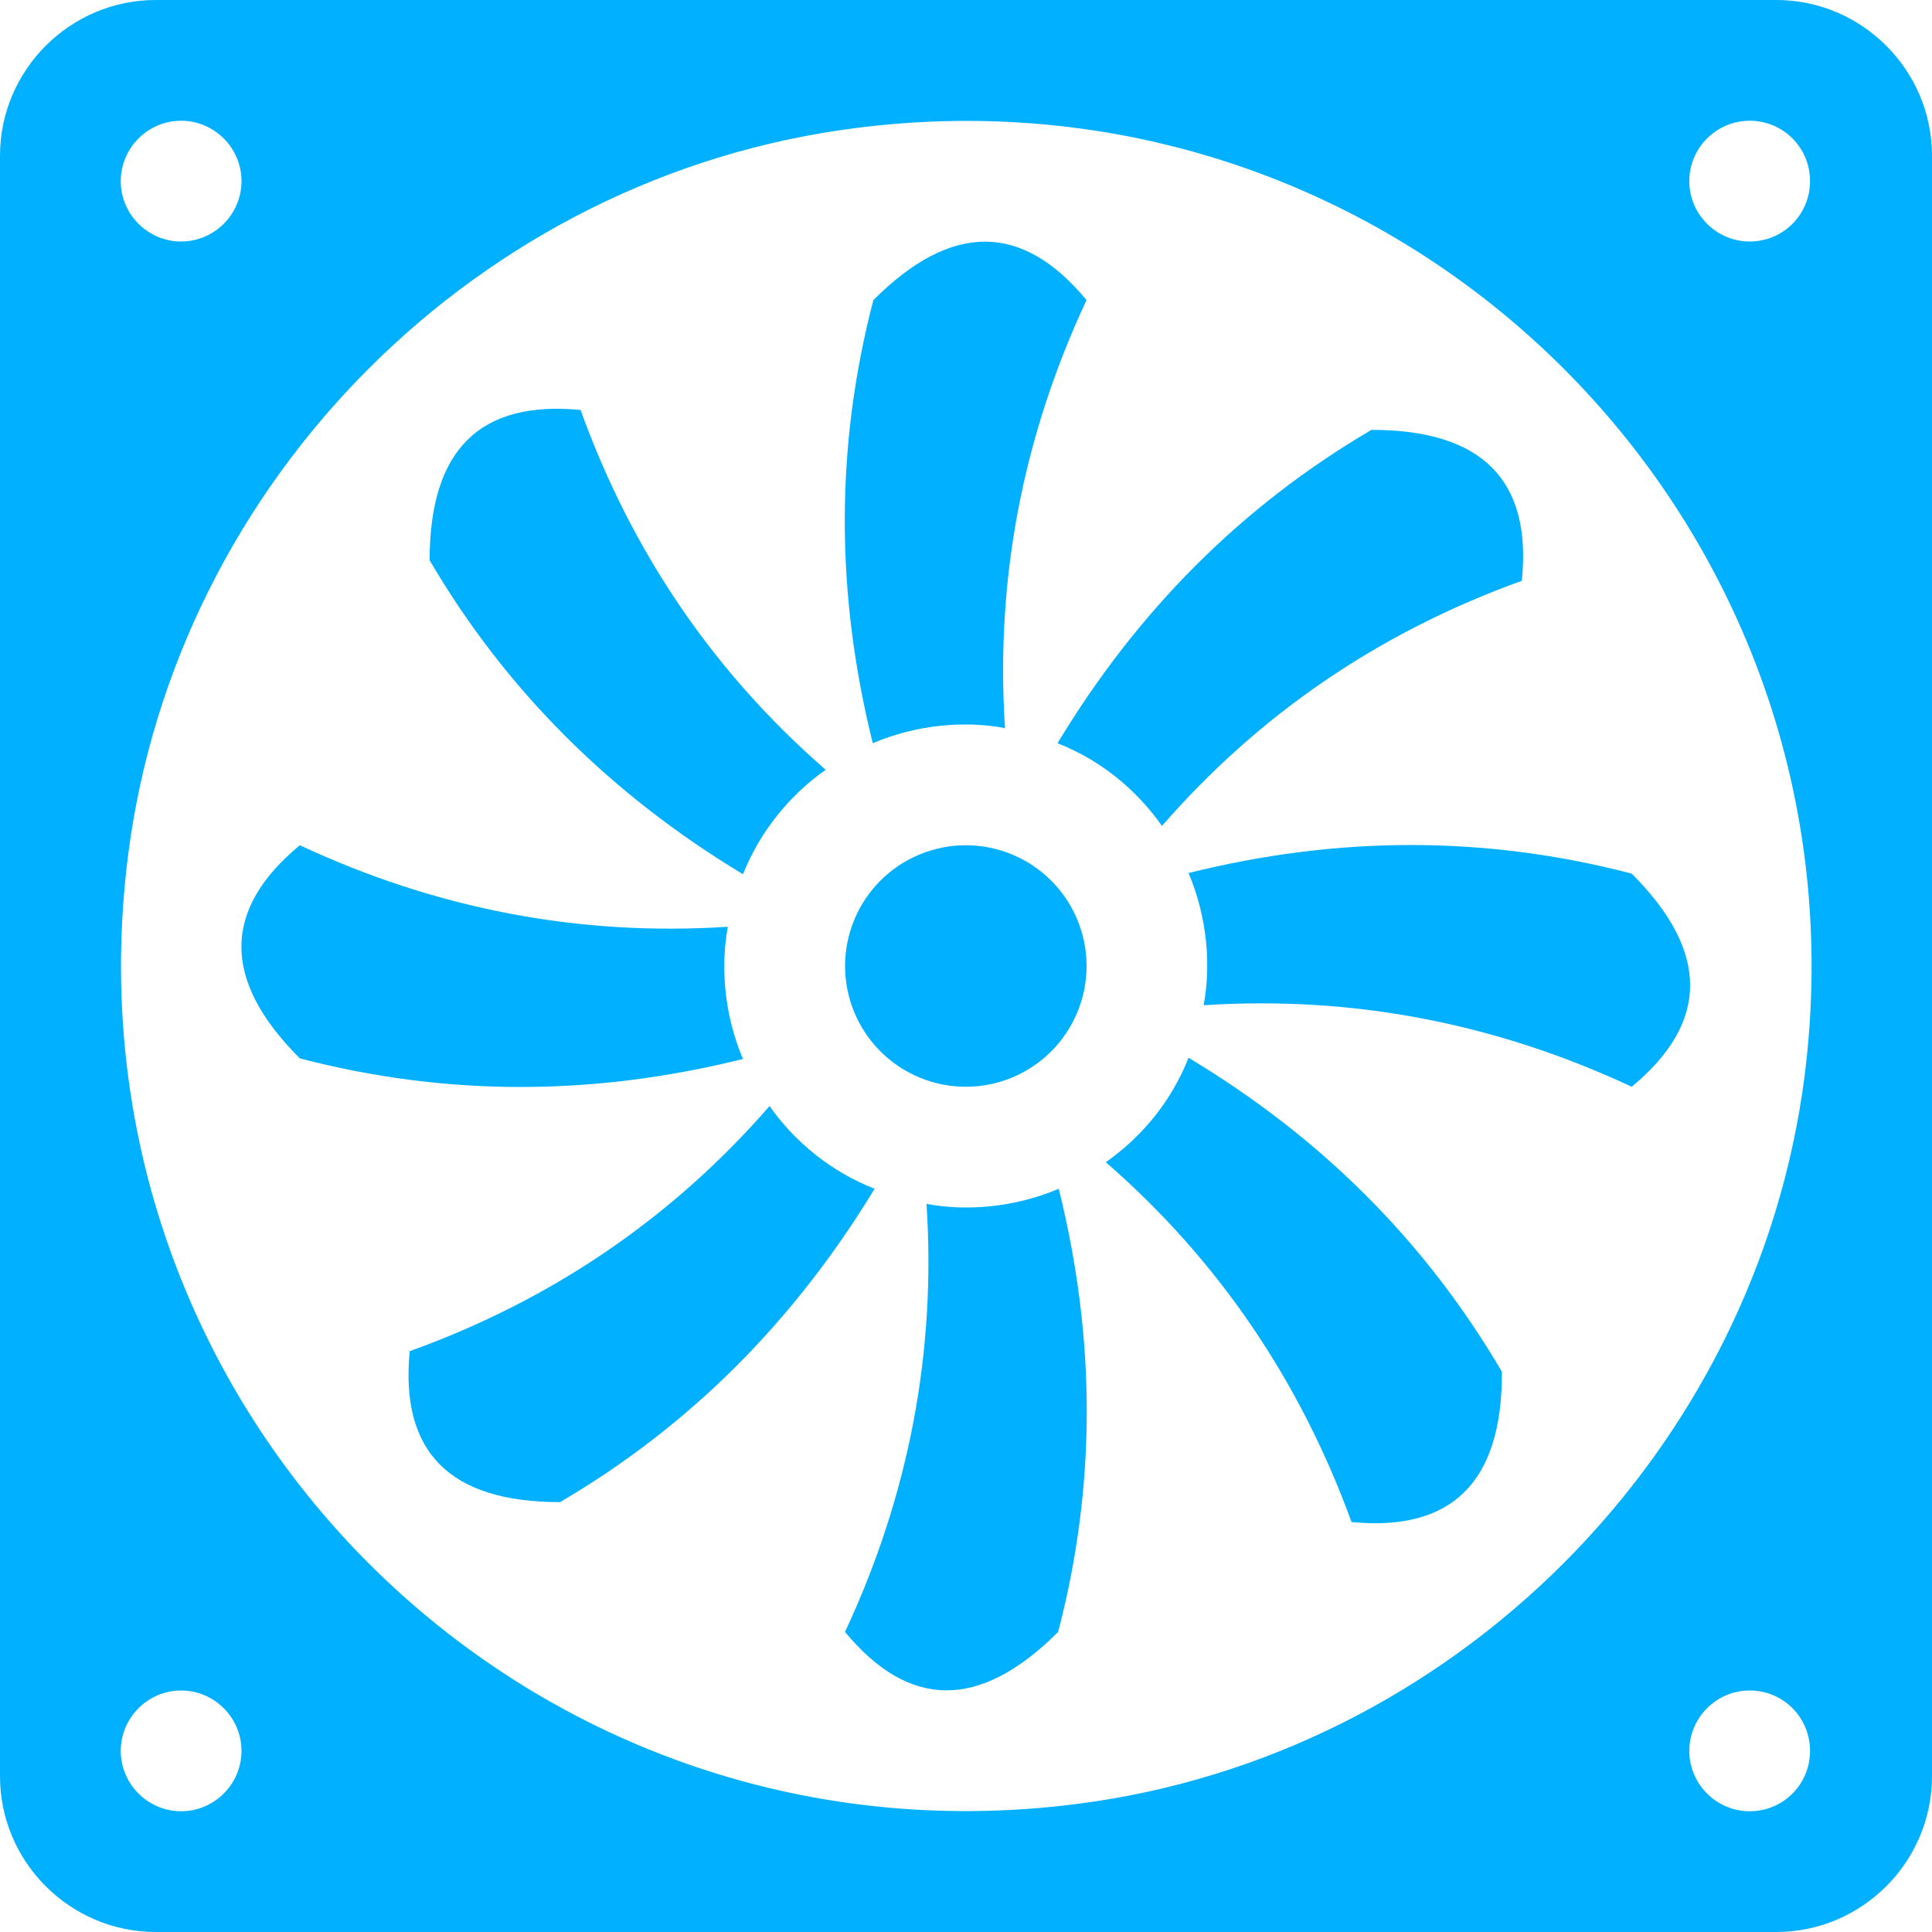 <svg xmlns="http://www.w3.org/2000/svg" xmlns:xlink="http://www.w3.org/1999/xlink" width="2000" viewBox="0 0 1500 1500" height="2000" preserveAspectRatio="xMidYMid meet"><path fill="#01b0ff" d="M 843.609 750 C 843.609 751.535 843.57 753.066 843.496 754.602 C 843.422 756.133 843.309 757.664 843.156 759.188 C 843.008 760.715 842.82 762.238 842.594 763.758 C 842.371 765.273 842.105 766.785 841.809 768.289 C 841.508 769.793 841.172 771.289 840.801 772.777 C 840.426 774.27 840.02 775.746 839.574 777.215 C 839.129 778.684 838.645 780.141 838.129 781.582 C 837.613 783.027 837.059 784.457 836.473 785.875 C 835.887 787.293 835.266 788.695 834.609 790.082 C 833.953 791.469 833.262 792.84 832.539 794.191 C 831.816 795.547 831.059 796.883 830.27 798.195 C 829.484 799.512 828.66 800.809 827.809 802.086 C 826.957 803.359 826.074 804.613 825.16 805.848 C 824.246 807.078 823.301 808.289 822.328 809.473 C 821.355 810.66 820.355 811.82 819.324 812.957 C 818.293 814.094 817.234 815.207 816.152 816.293 C 815.066 817.375 813.953 818.434 812.816 819.465 C 811.68 820.496 810.52 821.496 809.332 822.469 C 808.148 823.441 806.938 824.387 805.707 825.301 C 804.473 826.215 803.219 827.098 801.945 827.949 C 800.668 828.801 799.371 829.625 798.055 830.41 C 796.742 831.199 795.406 831.957 794.055 832.68 C 792.699 833.402 791.328 834.094 789.941 834.75 C 788.555 835.406 787.152 836.027 785.734 836.613 C 784.32 837.199 782.887 837.754 781.441 838.27 C 780 838.785 778.543 839.27 777.074 839.715 C 775.605 840.16 774.125 840.566 772.641 840.941 C 771.148 841.312 769.652 841.648 768.148 841.949 C 766.645 842.246 765.133 842.512 763.617 842.734 C 762.098 842.961 760.574 843.148 759.047 843.297 C 757.523 843.449 755.992 843.562 754.461 843.637 C 752.926 843.711 751.395 843.75 749.859 843.75 C 748.324 843.75 746.793 843.711 745.258 843.637 C 743.727 843.562 742.195 843.449 740.672 843.297 C 739.145 843.148 737.621 842.961 736.102 842.734 C 734.586 842.512 733.074 842.246 731.57 841.949 C 730.066 841.648 728.566 841.312 727.078 840.941 C 725.59 840.566 724.113 840.16 722.645 839.715 C 721.176 839.27 719.719 838.785 718.277 838.27 C 716.832 837.754 715.398 837.199 713.984 836.613 C 712.566 836.027 711.164 835.406 709.777 834.75 C 708.391 834.094 707.02 833.402 705.664 832.68 C 704.312 831.957 702.977 831.199 701.66 830.41 C 700.348 829.625 699.051 828.801 697.773 827.949 C 696.5 827.098 695.246 826.215 694.012 825.301 C 692.781 824.387 691.57 823.441 690.387 822.469 C 689.199 821.496 688.039 820.496 686.902 819.465 C 685.766 818.434 684.652 817.375 683.566 816.293 C 682.484 815.207 681.426 814.094 680.395 812.957 C 679.363 811.82 678.363 810.66 677.391 809.473 C 676.418 808.289 675.473 807.078 674.559 805.848 C 673.645 804.613 672.762 803.359 671.91 802.086 C 671.055 800.809 670.234 799.512 669.445 798.195 C 668.66 796.883 667.902 795.547 667.18 794.191 C 666.457 792.84 665.766 791.469 665.109 790.082 C 664.453 788.695 663.832 787.293 663.246 785.875 C 662.66 784.457 662.105 783.027 661.59 781.582 C 661.074 780.141 660.59 778.684 660.145 777.215 C 659.699 775.746 659.293 774.27 658.918 772.777 C 658.547 771.289 658.211 769.793 657.91 768.289 C 657.609 766.785 657.348 765.273 657.125 763.758 C 656.898 762.238 656.711 760.715 656.562 759.188 C 656.41 757.664 656.297 756.133 656.223 754.602 C 656.148 753.066 656.109 751.535 656.109 750 C 656.109 748.465 656.148 746.934 656.223 745.398 C 656.297 743.867 656.41 742.336 656.562 740.812 C 656.711 739.285 656.898 737.762 657.125 736.242 C 657.348 734.727 657.609 733.215 657.91 731.711 C 658.211 730.207 658.547 728.707 658.918 727.219 C 659.293 725.73 659.699 724.254 660.145 722.785 C 660.59 721.316 661.074 719.859 661.59 718.418 C 662.105 716.973 662.66 715.539 663.246 714.125 C 663.832 712.707 664.453 711.305 665.109 709.918 C 665.766 708.531 666.457 707.16 667.18 705.805 C 667.902 704.453 668.66 703.117 669.445 701.801 C 670.234 700.488 671.055 699.191 671.91 697.914 C 672.762 696.641 673.645 695.387 674.559 694.152 C 675.473 692.922 676.418 691.711 677.391 690.527 C 678.363 689.34 679.363 688.18 680.395 687.043 C 681.426 685.902 682.484 684.793 683.566 683.707 C 684.652 682.625 685.766 681.566 686.902 680.535 C 688.039 679.504 689.199 678.504 690.387 677.531 C 691.57 676.559 692.781 675.613 694.012 674.699 C 695.246 673.785 696.5 672.902 697.773 672.051 C 699.051 671.195 700.348 670.375 701.66 669.586 C 702.977 668.801 704.312 668.043 705.664 667.32 C 707.02 666.598 708.391 665.906 709.777 665.25 C 711.164 664.594 712.566 663.973 713.984 663.387 C 715.398 662.801 716.832 662.246 718.277 661.73 C 719.719 661.215 721.176 660.73 722.645 660.285 C 724.113 659.84 725.59 659.434 727.078 659.059 C 728.566 658.688 730.066 658.352 731.57 658.051 C 733.074 657.754 734.586 657.488 736.102 657.266 C 737.621 657.039 739.145 656.852 740.672 656.703 C 742.195 656.551 743.727 656.438 745.258 656.363 C 746.793 656.289 748.324 656.25 749.859 656.25 C 751.395 656.25 752.926 656.289 754.461 656.363 C 755.992 656.438 757.523 656.551 759.047 656.703 C 760.574 656.852 762.098 657.039 763.617 657.266 C 765.133 657.488 766.645 657.754 768.148 658.051 C 769.652 658.352 771.148 658.688 772.641 659.059 C 774.125 659.434 775.605 659.84 777.074 660.285 C 778.543 660.73 779.996 661.215 781.441 661.73 C 782.887 662.246 784.316 662.801 785.734 663.387 C 787.152 663.973 788.555 664.594 789.941 665.25 C 791.328 665.906 792.699 666.598 794.051 667.32 C 795.406 668.043 796.742 668.801 798.055 669.586 C 799.371 670.375 800.668 671.195 801.945 672.051 C 803.219 672.902 804.473 673.785 805.707 674.699 C 806.938 675.613 808.148 676.559 809.332 677.531 C 810.52 678.504 811.68 679.504 812.816 680.535 C 813.953 681.566 815.066 682.625 816.152 683.707 C 817.234 684.793 818.293 685.902 819.324 687.043 C 820.355 688.18 821.355 689.34 822.328 690.527 C 823.301 691.711 824.246 692.922 825.16 694.152 C 826.074 695.387 826.957 696.641 827.809 697.914 C 828.66 699.191 829.484 700.488 830.27 701.801 C 831.059 703.117 831.816 704.453 832.539 705.805 C 833.262 707.16 833.953 708.531 834.609 709.918 C 835.266 711.305 835.887 712.707 836.473 714.125 C 837.059 715.539 837.613 716.973 838.129 718.418 C 838.645 719.859 839.129 721.316 839.574 722.785 C 840.02 724.254 840.426 725.73 840.801 727.219 C 841.172 728.707 841.508 730.207 841.809 731.711 C 842.105 733.215 842.371 734.727 842.594 736.242 C 842.82 737.762 843.008 739.285 843.156 740.812 C 843.309 742.336 843.422 743.867 843.496 745.398 C 843.57 746.934 843.609 748.465 843.609 750 Z M 843.609 750 " fill-opacity="1" fill-rule="nonzero"></path><path fill="#01b0ff" d="M 1379.062 0 L 120.938 0 C 54.375 0 0 54.375 0 120.938 L 0 1379.062 C 0 1445.625 54.375 1500 120.938 1500 L 1379.062 1500 C 1445.625 1500 1500 1445.625 1500 1379.062 L 1500 120.938 C 1500 54.375 1445.625 0 1379.062 0 Z M 1358.438 93.75 C 1384.688 93.75 1405.312 114.844 1405.312 140.625 C 1405.312 166.406 1384.688 187.5 1358.438 187.5 C 1332.656 187.5 1311.562 166.406 1311.562 140.625 C 1311.562 114.844 1332.656 93.75 1358.438 93.75 Z M 140.625 93.75 C 166.406 93.75 187.5 114.844 187.5 140.625 C 187.5 166.406 166.406 187.5 140.625 187.5 C 114.844 187.5 93.75 166.406 93.75 140.625 C 93.75 114.844 114.844 93.75 140.625 93.75 Z M 140.625 1406.25 C 114.844 1406.25 93.75 1385.156 93.75 1359.375 C 93.75 1333.594 114.844 1312.5 140.625 1312.5 C 166.406 1312.5 187.5 1333.594 187.5 1359.375 C 187.5 1385.156 166.406 1406.25 140.625 1406.25 Z M 1358.438 1406.25 C 1332.656 1406.25 1311.562 1385.156 1311.562 1359.375 C 1311.562 1333.594 1332.656 1312.5 1358.438 1312.5 C 1384.688 1312.5 1405.312 1333.594 1405.312 1359.375 C 1405.312 1385.156 1384.688 1406.25 1358.438 1406.25 Z M 1401.094 835.312 C 1363.594 1127.812 1127.812 1363.594 835.781 1400.625 C 406.875 1455.469 45 1093.125 99.375 664.688 C 136.406 372.188 372.188 136.406 664.688 99.375 C 1093.125 44.531 1455.469 406.875 1401.094 835.312 Z M 1401.094 835.312 " fill-opacity="1" fill-rule="nonzero"></path><path fill="#01b0ff" d="M 780.281 565.312 C 772.781 450.469 793.875 339.375 843.562 232.969 C 793.875 172.969 739.031 172.031 678.094 232.969 C 648.562 345.938 648.562 460.312 677.625 577.031 C 711.609 562.547 749.203 559.359 780.281 565.312 Z M 780.281 565.312 " fill-opacity="1" fill-rule="nonzero"></path><path fill="#01b0ff" d="M 576.844 678.75 C 589.969 645.938 612.469 617.812 641.062 597.656 C 554.344 522.188 490.594 428.906 450.75 318.281 C 372.938 310.781 333.562 348.75 333.562 435 C 392.625 535.781 474.188 616.875 576.844 678.75 Z M 576.844 678.75 " fill-opacity="1" fill-rule="nonzero"></path><path fill="#01b0ff" d="M 576.844 822.188 C 562.359 788.156 559.219 750.609 565.125 719.531 C 450.281 727.031 339.188 705.938 232.781 656.25 C 172.781 705.938 171.844 760.781 232.781 821.719 C 345.75 851.25 460.125 851.25 576.844 822.188 Z M 576.844 822.188 " fill-opacity="1" fill-rule="nonzero"></path><path fill="#01b0ff" d="M 597.469 858.75 C 522 945.469 428.719 1009.219 318.094 1049.062 C 310.594 1126.875 348.562 1166.25 434.812 1166.25 C 535.594 1107.188 616.688 1025.625 679.031 922.969 C 645.75 909.844 617.625 887.344 597.469 858.75 Z M 597.469 858.75 " fill-opacity="1" fill-rule="nonzero"></path><path fill="#01b0ff" d="M 719.344 934.688 C 726.844 1049.531 705.75 1160.625 656.062 1267.031 C 705.75 1327.031 760.594 1327.969 821.531 1267.031 C 851.062 1154.062 851.062 1039.688 822 922.969 C 787.969 937.453 750.422 940.594 719.344 934.688 Z M 719.344 934.688 " fill-opacity="1" fill-rule="nonzero"></path><path fill="#01b0ff" d="M 922.781 821.25 C 909.656 854.531 887.156 882.188 858.562 902.344 C 945.281 977.812 1009.031 1071.094 1049.344 1181.719 C 1126.688 1189.219 1166.531 1151.25 1166.062 1065 C 1107 964.219 1025.906 883.125 922.781 821.25 Z M 922.781 821.25 " fill-opacity="1" fill-rule="nonzero"></path><path fill="#01b0ff" d="M 922.781 677.812 C 937.219 711.797 940.406 749.344 934.5 780.469 C 1049.344 772.969 1160.438 794.062 1266.844 843.75 C 1326.844 794.062 1327.781 739.219 1266.844 678.281 C 1153.875 648.75 1039.5 648.75 922.781 677.812 Z M 922.781 677.812 " fill-opacity="1" fill-rule="nonzero"></path><path fill="#01b0ff" d="M 902.156 641.25 C 977.625 554.531 1070.906 490.781 1181.531 450.938 C 1189.5 373.125 1151.062 333.75 1064.812 333.75 C 964.031 392.812 882.938 474.375 821.062 577.031 C 854.344 590.156 882 612.656 902.156 641.25 Z M 902.156 641.25 " fill-opacity="1" fill-rule="nonzero"></path></svg>